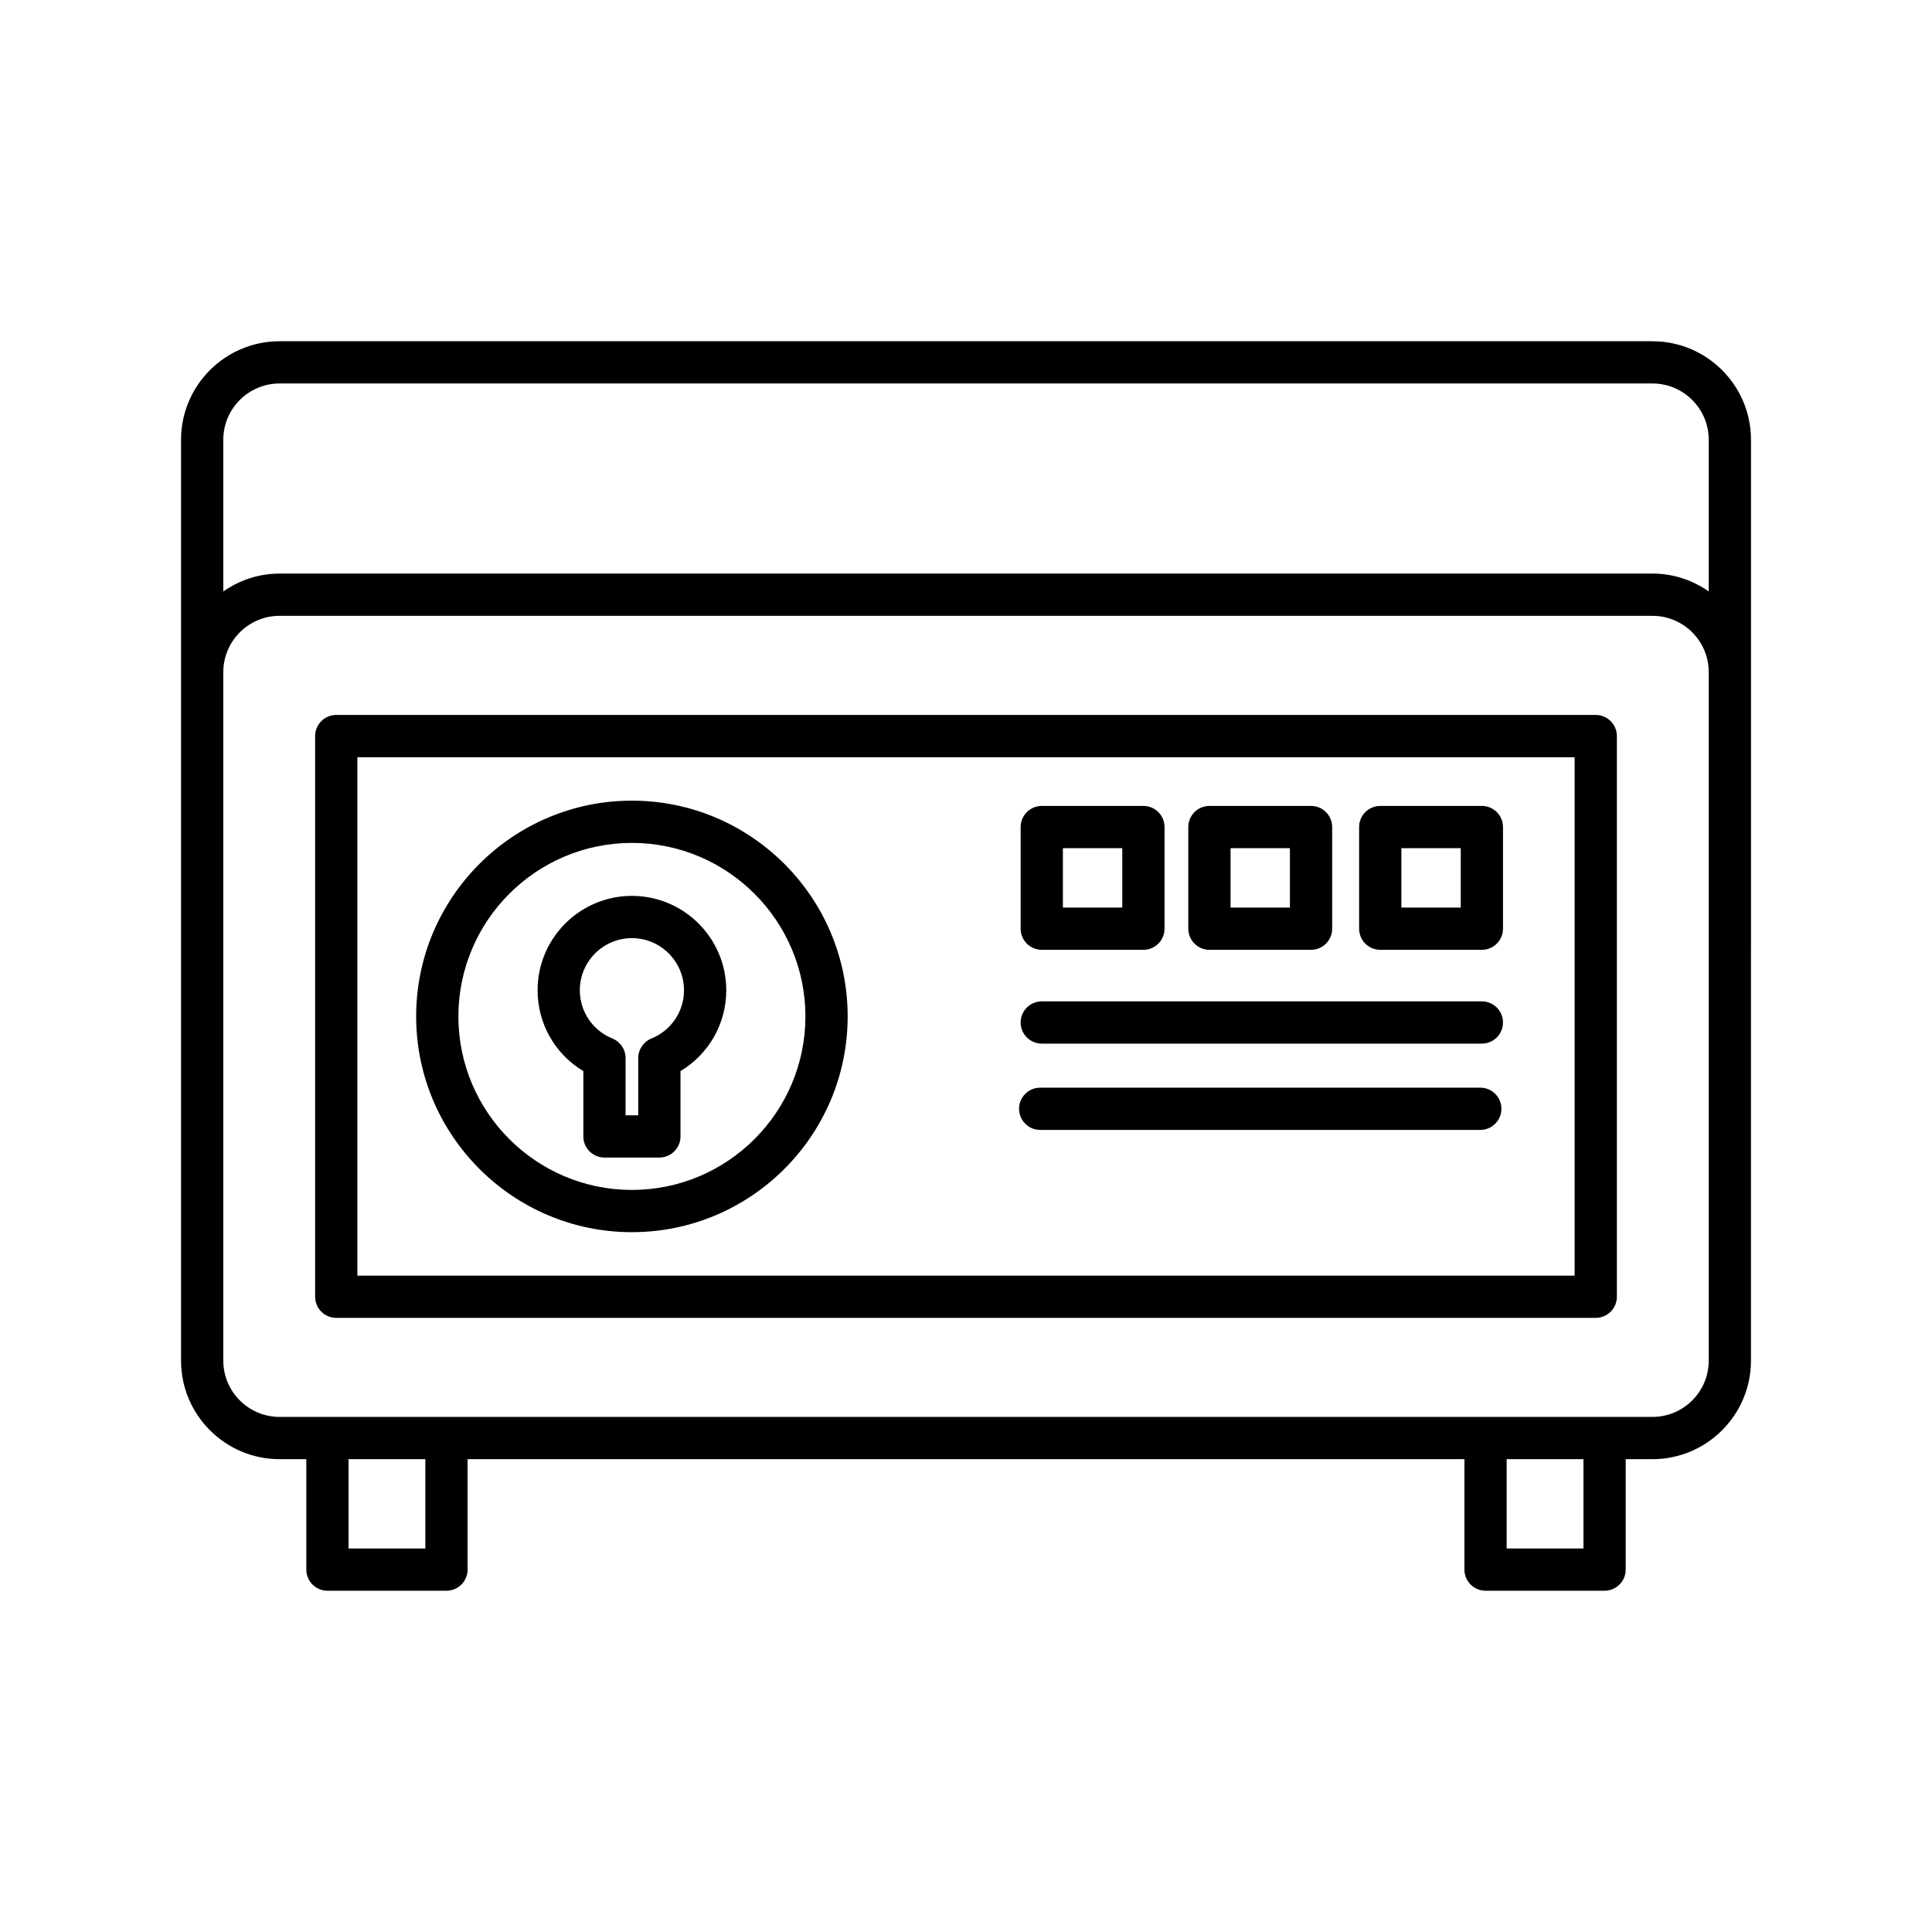 <?xml version="1.0" encoding="UTF-8"?>
<!-- Uploaded to: ICON Repo, www.iconrepo.com, Generator: ICON Repo Mixer Tools -->
<svg fill="#000000" width="800px" height="800px" version="1.1" viewBox="144 144 512 512" xmlns="http://www.w3.org/2000/svg">
 <g>
  <path d="m566.89 333.47h-333.78c-3.09 0-5.598 2.504-5.598 5.598v148.58c0 3.094 2.508 5.598 5.598 5.598h333.78c3.09 0 5.598-2.504 5.598-5.598v-148.58c0-3.094-2.504-5.598-5.598-5.598zm-5.598 148.58h-322.58v-137.38h322.58z"/>
  <path d="m581.91 234.43h-363.82c-14.398 0-26.113 11.715-26.113 26.113v244.04c0 14.398 11.715 26.113 26.113 26.113h7.086v29.262c0 3.094 2.508 5.598 5.598 5.598h31.543c3.09 0 5.598-2.504 5.598-5.598v-29.262h264.17v29.262c0 3.094 2.508 5.598 5.598 5.598h31.543c3.09 0 5.598-2.504 5.598-5.598v-29.262h7.086c14.398 0 26.113-11.715 26.113-26.113l0.004-182.46v-61.578c0-14.398-11.715-26.113-26.117-26.113zm-325.19 319.93h-20.348v-23.664h20.348zm306.91 0h-20.348v-23.664h20.348zm33.203-49.781c0 8.227-6.691 14.918-14.918 14.918h-363.82c-8.227 0-14.918-6.691-14.918-14.918v-182.46c0-8.227 6.691-14.918 14.918-14.918h363.82c8.227 0 14.918 6.691 14.918 14.918zm0-203.84c-4.234-2.965-9.367-4.738-14.918-4.738l-363.82 0.004c-5.551 0-10.684 1.77-14.918 4.738v-40.199c0-8.227 6.691-14.918 14.918-14.918h363.82c8.227 0 14.918 6.691 14.918 14.918z"/>
  <path d="m420.08 395.71h26.934c3.09 0 5.598-2.504 5.598-5.598v-26.934c0-3.094-2.508-5.598-5.598-5.598h-26.934c-3.09 0-5.598 2.504-5.598 5.598v26.934c0 3.094 2.504 5.598 5.598 5.598zm5.598-26.934h15.734v15.738h-15.734z"/>
  <path d="m464.51 395.71h26.93c3.09 0 5.598-2.504 5.598-5.598v-26.934c0-3.094-2.508-5.598-5.598-5.598h-26.93c-3.09 0-5.598 2.504-5.598 5.598v26.934c0 3.094 2.508 5.598 5.598 5.598zm5.598-26.934h15.734v15.738h-15.734z"/>
  <path d="m509.78 395.71h26.93c3.09 0 5.598-2.504 5.598-5.598v-26.934c0-3.094-2.508-5.598-5.598-5.598h-26.93c-3.09 0-5.598 2.504-5.598 5.598v26.934c0 3.094 2.504 5.598 5.598 5.598zm5.598-26.934h15.734v15.738h-15.734z"/>
  <path d="m420.08 420.57h116.63c3.09 0 5.598-2.504 5.598-5.598s-2.508-5.598-5.598-5.598h-116.63c-3.09 0-5.598 2.504-5.598 5.598s2.504 5.598 5.598 5.598z"/>
  <path d="m419.66 443.44h116.63c3.09 0 5.598-2.504 5.598-5.598s-2.508-5.598-5.598-5.598h-116.63c-3.09 0-5.598 2.504-5.598 5.598s2.508 5.598 5.598 5.598z"/>
  <path d="m311.46 470.54c31.527 0 57.18-25.648 57.18-57.176 0-31.531-25.648-57.18-57.18-57.18-31.527 0-57.176 25.648-57.176 57.18 0 31.527 25.652 57.176 57.176 57.176zm0-103.16c25.355 0 45.984 20.633 45.984 45.984 0 25.355-20.629 45.98-45.984 45.98-25.355 0-45.98-20.625-45.98-45.98 0.004-25.355 20.629-45.984 45.98-45.984z"/>
  <path d="m298.59 427.85v17.312c0 3.094 2.508 5.598 5.598 5.598h14.551c3.09 0 5.598-2.504 5.598-5.598v-17.312c7.473-4.473 12.129-12.52 12.129-21.43 0-13.785-11.215-25-25-25s-25 11.211-25 25c0 8.91 4.652 16.957 12.125 21.43zm12.871-35.234c7.613 0 13.805 6.195 13.805 13.805 0 5.648-3.391 10.664-8.633 12.793-2.113 0.859-3.496 2.91-3.496 5.188v15.164h-3.356l0.004-15.168c0-2.281-1.383-4.328-3.496-5.188-5.242-2.125-8.629-7.144-8.629-12.793 0-7.606 6.191-13.801 13.801-13.801z"/>
 </g>
</svg>